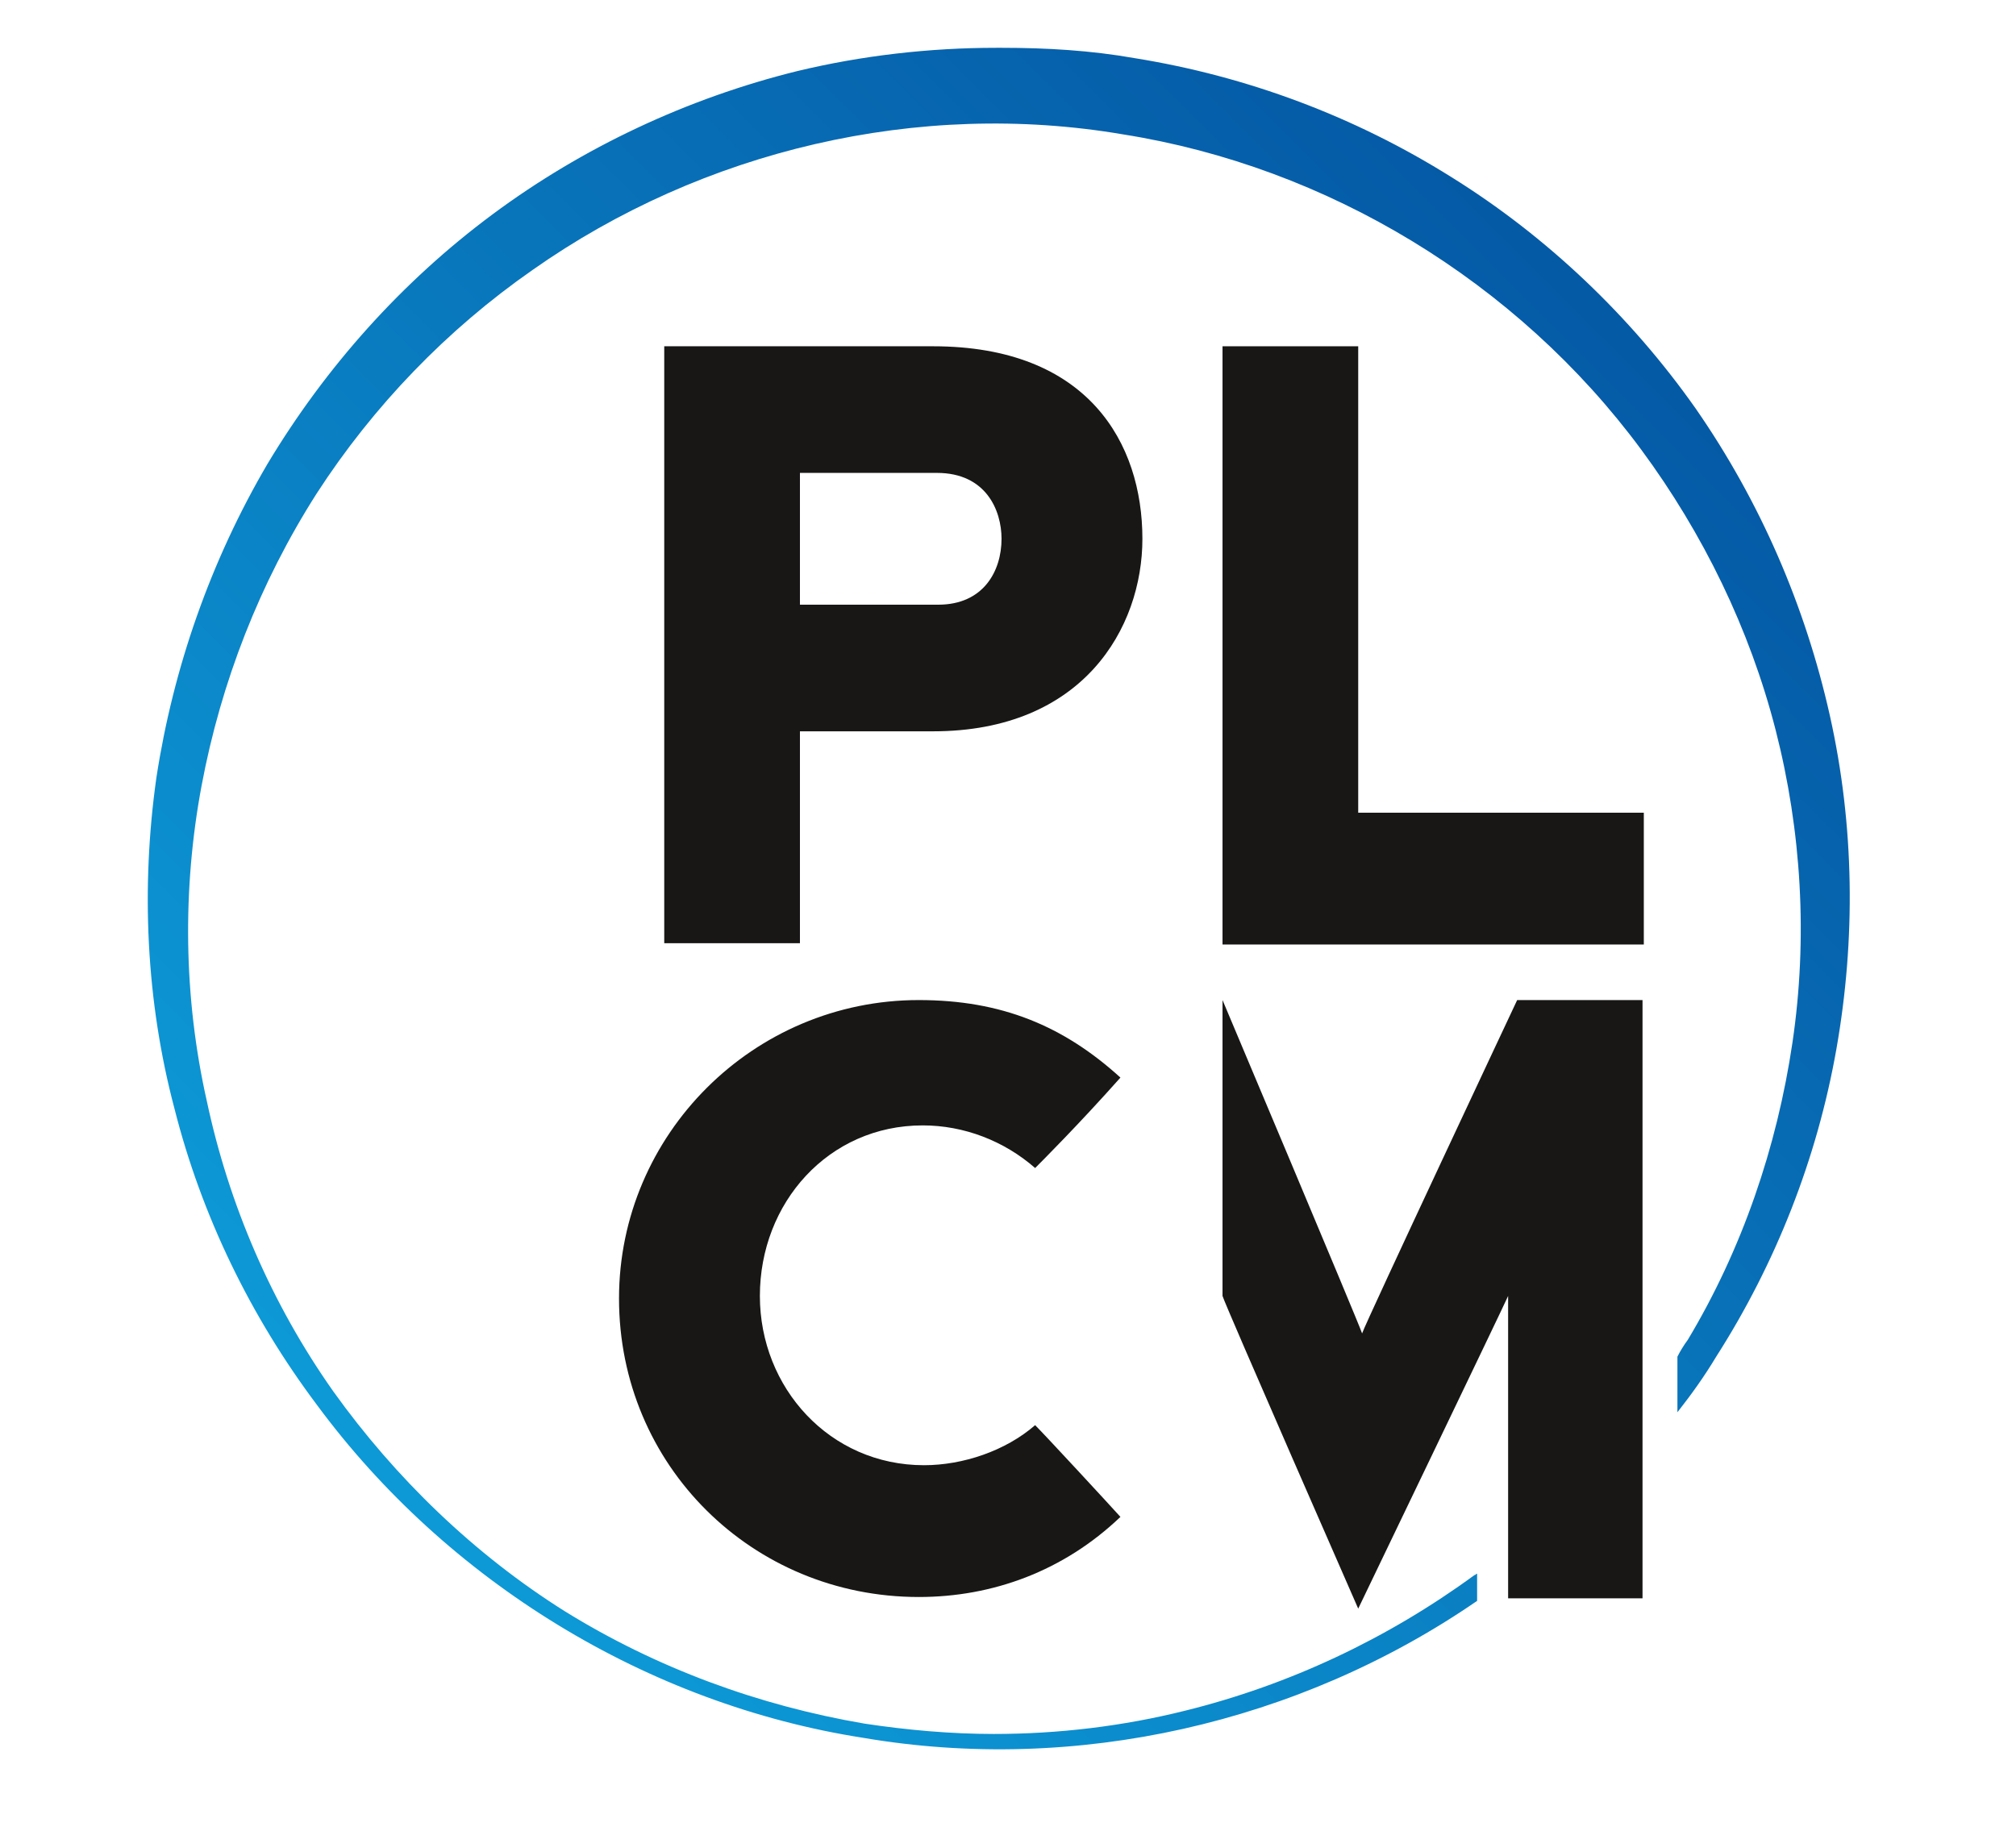 <?xml version="1.0" encoding="utf-8"?>
<!-- Generator: Adobe Illustrator 27.0.0, SVG Export Plug-In . SVG Version: 6.00 Build 0)  -->
<svg version="1.1" id="Ebene_1" xmlns="http://www.w3.org/2000/svg" xmlns:xlink="http://www.w3.org/1999/xlink" x="0px" y="0px"
	 viewBox="0 0 156 141.7" style="enable-background:new 0 0 156 141.7;" xml:space="preserve">
<style type="text/css">
	.st0{fill:none;}
	.st1{fill:url(#SVGID_1_);}
	.st2{fill:#181716;}
</style>
<g>
	<path class="st0" d="M138.7,80.6c1.1-8.1,0.7-16.4-1.3-24.2c-2-7.9-5.6-15.2-10.4-21.7c-9.6-13-24.2-21.9-40.1-24.4
		c-15.8-2.7-32.5,1.2-45.7,10.5c-6.6,4.6-12.3,10.5-16.7,17.3C20.1,45,17,52.7,15.6,60.7c-1.5,8-1.3,16.4,0.4,24.4
		c1.8,8,5.1,15.8,9.8,22.5c4.8,6.8,10.9,12.6,17.9,17c7.1,4.4,15,7.4,23.2,8.7c3.3,0.5,6.6,0.8,10,0.8c5,0,10-0.6,14.8-1.8
		c8.1-2,15.7-5.6,22.4-10.5c0.1-0.1,0.1-0.1,0.2-0.2l15.4-16.8c0.3-0.4,0.6-0.9,0.8-1.3C134.8,96.6,137.5,88.7,138.7,80.6z"/>
	
		<linearGradient id="SVGID_1_" gradientUnits="userSpaceOnUse" x1="-262.466" y1="367.65" x2="-261.466" y2="367.65" gradientTransform="matrix(94.8 -94.8 -94.8 -94.8 59763.918 10088.703)">
		<stop  offset="0" style="stop-color:#0D9AD7"/>
		<stop  offset="1" style="stop-color:#055AA6"/>
	</linearGradient>
	<path class="st1" d="M114.1,121.9c-6.7,4.9-14.3,8.5-22.4,10.5c-4.8,1.2-9.8,1.8-14.8,1.8c-3.3,0-6.7-0.3-10-0.8
		c-8.2-1.4-16.1-4.3-23.2-8.7c-7-4.4-13.1-10.3-17.9-17c-4.8-6.8-8.1-14.5-9.8-22.5c-1.8-8-1.9-16.4-0.4-24.4
		c1.5-8,4.5-15.7,8.9-22.6c4.4-6.8,10.1-12.7,16.7-17.3c13.2-9.3,29.9-13.2,45.7-10.5c15.8,2.5,30.5,11.4,40.1,24.4
		c4.8,6.5,8.4,13.9,10.4,21.7c2,7.8,2.5,16.1,1.3,24.2c-1.2,8.1-3.9,16-8.1,23c-0.3,0.4-0.6,0.9-0.8,1.3l0,4.3
		c1.1-1.4,2.1-2.8,3-4.3c4.6-7.2,7.8-15.3,9.3-23.8c1.5-8.5,1.4-17.3-0.5-25.8c-1.9-8.5-5.4-16.6-10.4-23.8
		c-5-7.1-11.5-13.3-18.9-17.9C104.8,9,96.5,5.9,87.8,4.5C84.4,3.9,81,3.7,77.5,3.7h-0.4c-5.2,0-10.4,0.6-15.4,1.8
		c-8.5,2.1-16.6,5.9-23.6,11.1c-7,5.2-12.9,11.8-17.4,19.3c-4.4,7.5-7.3,15.8-8.6,24.3c-1.2,8.5-0.8,17.3,1.4,25.6
		c2.1,8.3,5.9,16.1,11,22.9c10.1,13.7,25.6,23.2,42.3,25.8c16.4,2.8,33.7-1.1,47.5-10.6l0-2.1C114.2,121.8,114.2,121.9,114.1,121.9z
		"/>
</g>
<path class="st2" d="M116.7,123.7v-23.4c-0.3,0.7-11.6,24.2-11.6,24.2s-10.3-23.5-10.5-24.2V77.4c0,0,10.5,24.9,10.8,25.8
	c0.3-0.9,12-25.8,12-25.8h9.7v46.3H116.7z"/>
<path class="st2" d="M51.4,26.8h20.8c12,0,16.2,7.5,16.2,14.9c0,6.9-4.6,14.9-16.2,14.9H61.9V73H51.4V26.8z M77.5,41.7
	c0-2.2-1.2-5.1-5-5.1H61.9v10.2h10.7C76.1,46.8,77.5,44.2,77.5,41.7"/>
<polygon class="st2" points="94.6,26.8 105.1,26.8 105.1,62.9 127.2,62.9 127.2,73.1 94.6,73.1 "/>
<path class="st2" d="M71.1,77.4c6.4,0,11.2,2,15.6,6c-3.2,3.6-6.1,6.5-6.6,7c-2.4-2.1-5.5-3.3-8.7-3.3c-7.3,0-12.6,6-12.6,13.2
	c0,7.1,5.4,13.1,12.7,13.1c3,0,6.3-1.1,8.6-3.1c0.8,0.8,5.7,6.1,6.6,7.1c-4.4,4.2-9.9,6.2-15.6,6.2c-12.9,0-23.2-10.2-23.2-23.1
	C47.9,87.8,58.3,77.4,71.1,77.4"/>
</svg>
